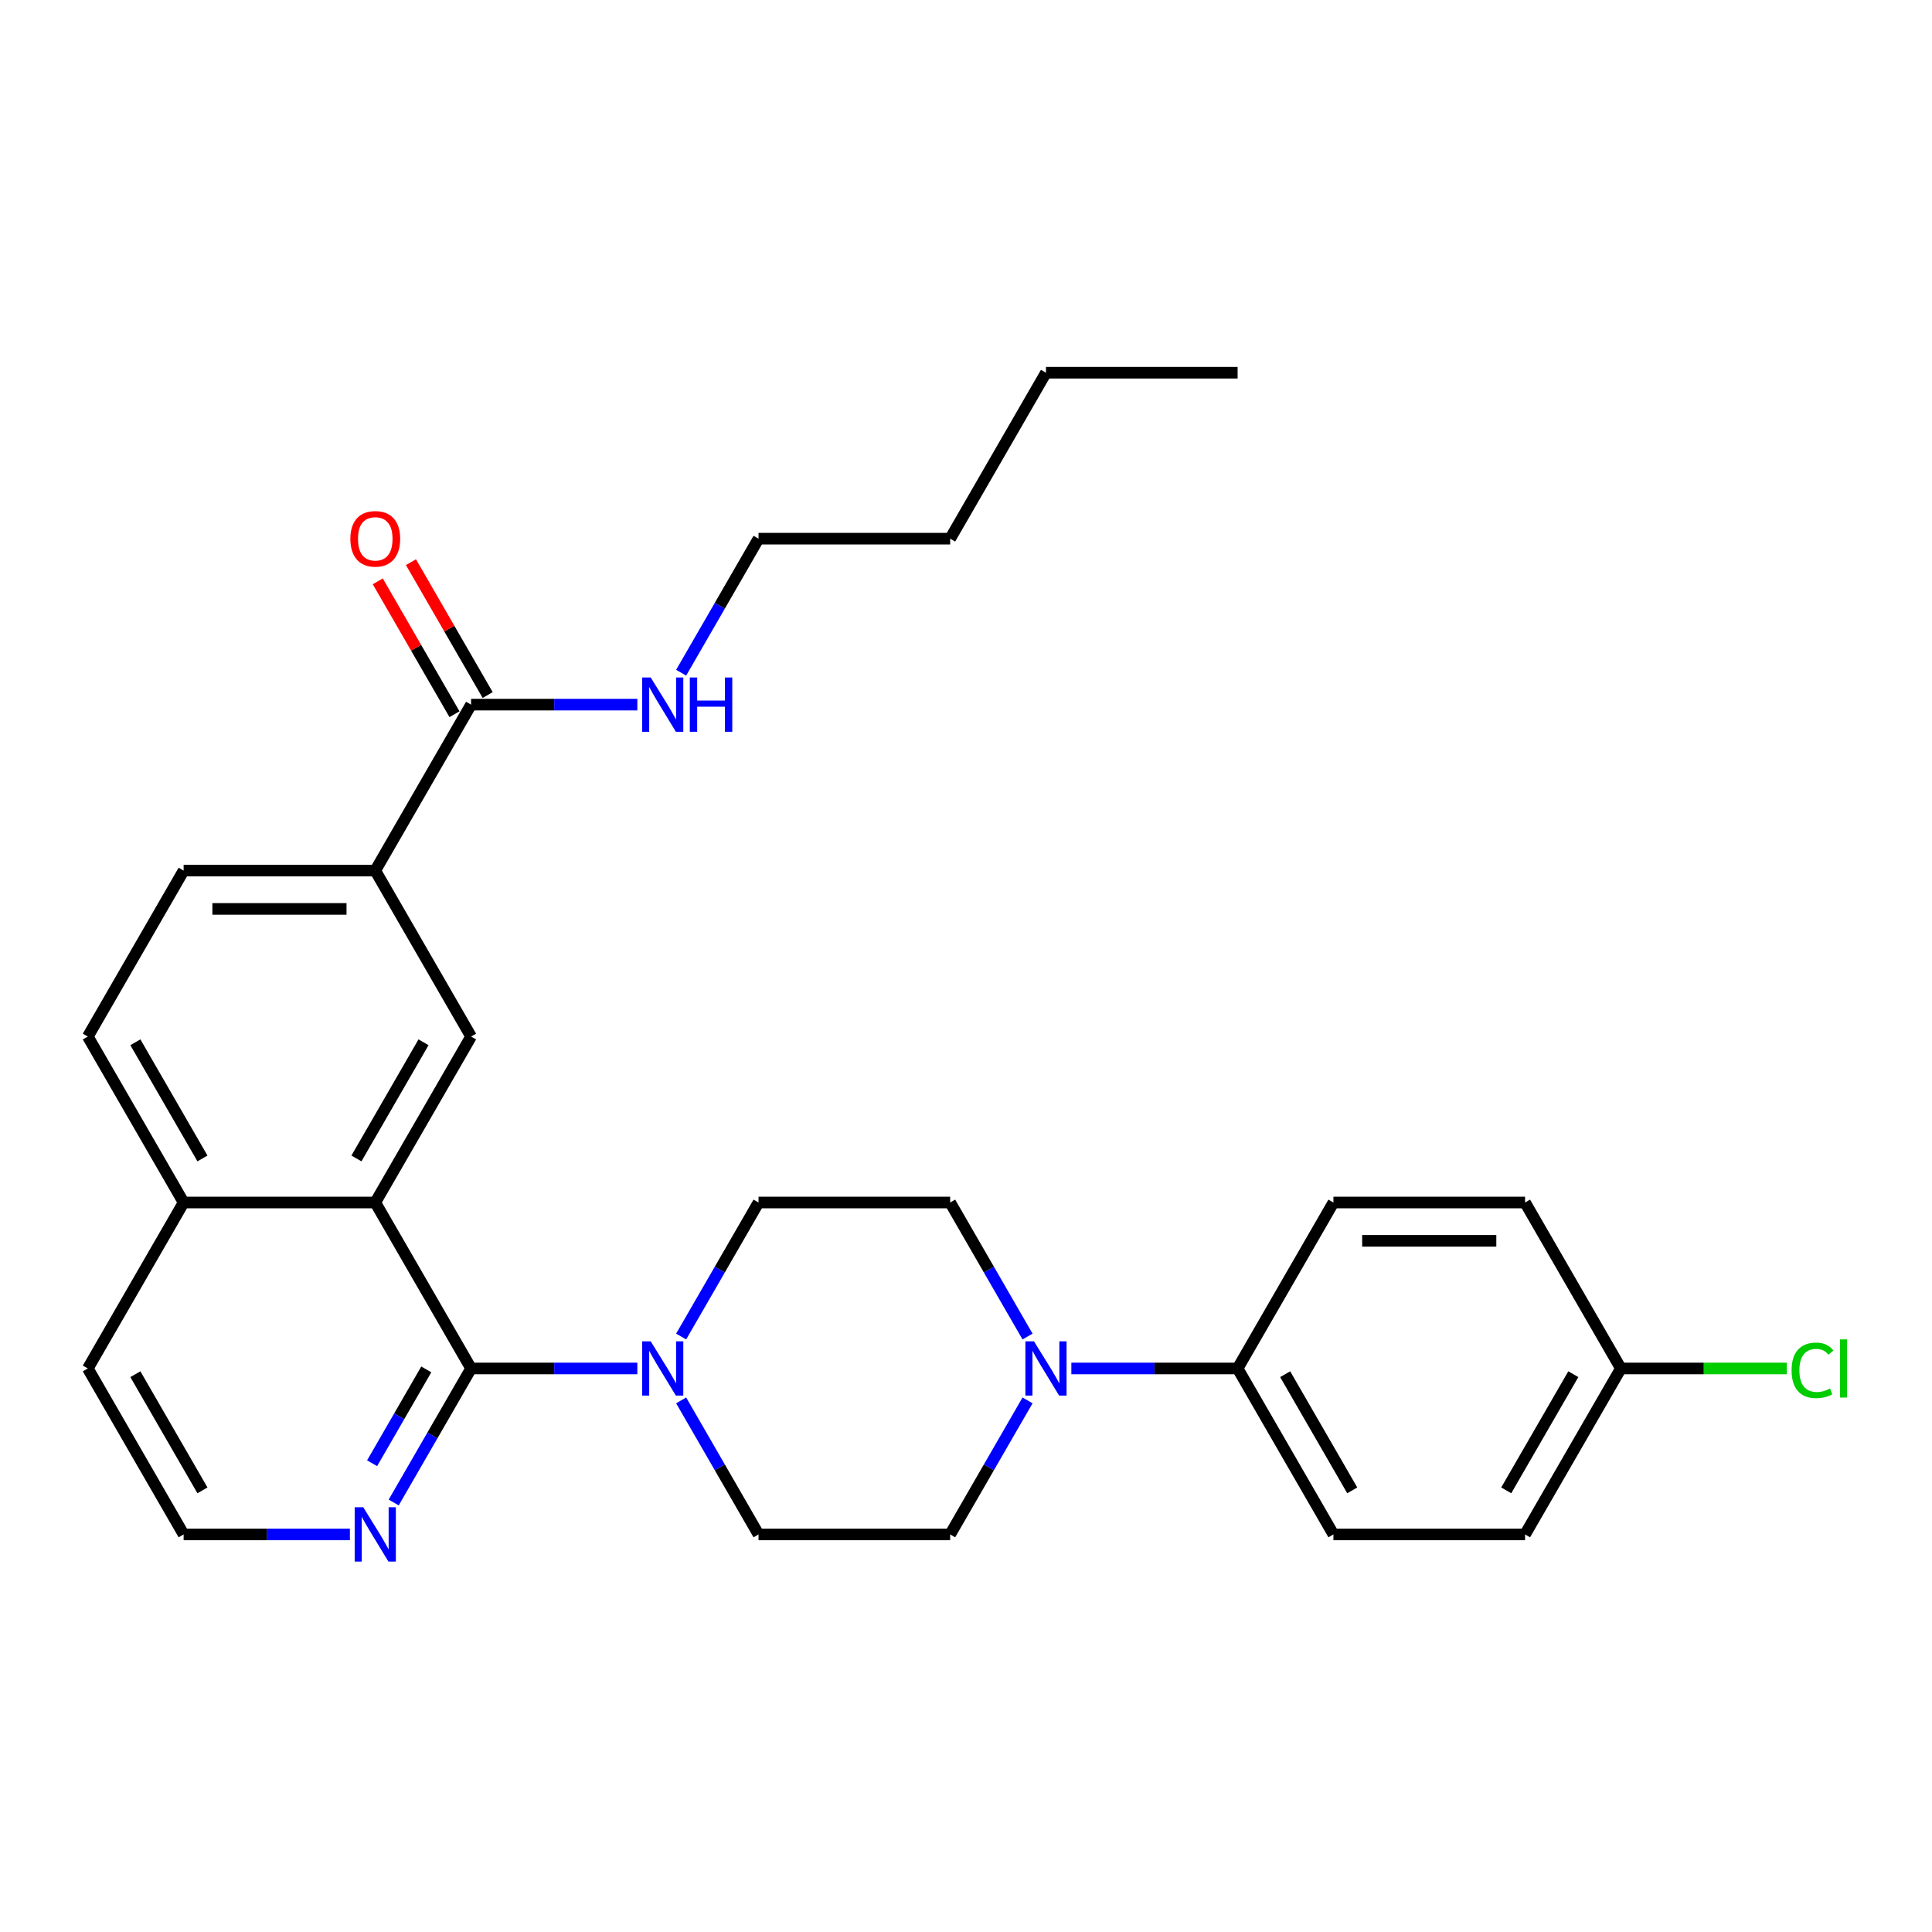 <?xml version='1.0' encoding='iso-8859-1'?>
<svg version='1.1' baseProfile='full'
              xmlns='http://www.w3.org/2000/svg'
                      xmlns:rdkit='http://www.rdkit.org/xml'
                      xmlns:xlink='http://www.w3.org/1999/xlink'
                  xml:space='preserve'
width='1000px' height='1000px' viewBox='0 0 1000 1000'>
<!-- END OF HEADER -->
<rect style='opacity:1.0;fill:#FFFFFF;stroke:none' width='1000' height='1000' x='0' y='0'> </rect>
<path class='bond-0' d='M 243.831,708.315 L 194.237,622.415' style='fill:none;fill-rule:evenodd;stroke:#000000;stroke-width:6px;stroke-linecap:butt;stroke-linejoin:miter;stroke-opacity:1' />
<path class='bond-1' d='M 243.831,708.315 L 286.859,708.315' style='fill:none;fill-rule:evenodd;stroke:#000000;stroke-width:6px;stroke-linecap:butt;stroke-linejoin:miter;stroke-opacity:1' />
<path class='bond-1' d='M 286.859,708.315 L 329.887,708.315' style='fill:none;fill-rule:evenodd;stroke:#0000FF;stroke-width:6px;stroke-linecap:butt;stroke-linejoin:miter;stroke-opacity:1' />
<path class='bond-6' d='M 243.831,708.315 L 223.805,743.002' style='fill:none;fill-rule:evenodd;stroke:#000000;stroke-width:6px;stroke-linecap:butt;stroke-linejoin:miter;stroke-opacity:1' />
<path class='bond-6' d='M 223.805,743.002 L 203.778,777.69' style='fill:none;fill-rule:evenodd;stroke:#0000FF;stroke-width:6px;stroke-linecap:butt;stroke-linejoin:miter;stroke-opacity:1' />
<path class='bond-6' d='M 220.643,708.802 L 206.625,733.084' style='fill:none;fill-rule:evenodd;stroke:#000000;stroke-width:6px;stroke-linecap:butt;stroke-linejoin:miter;stroke-opacity:1' />
<path class='bond-6' d='M 206.625,733.084 L 192.606,757.365' style='fill:none;fill-rule:evenodd;stroke:#0000FF;stroke-width:6px;stroke-linecap:butt;stroke-linejoin:miter;stroke-opacity:1' />
<path class='bond-3' d='M 194.237,622.415 L 243.831,536.516' style='fill:none;fill-rule:evenodd;stroke:#000000;stroke-width:6px;stroke-linecap:butt;stroke-linejoin:miter;stroke-opacity:1' />
<path class='bond-3' d='M 184.496,599.611 L 219.212,539.482' style='fill:none;fill-rule:evenodd;stroke:#000000;stroke-width:6px;stroke-linecap:butt;stroke-linejoin:miter;stroke-opacity:1' />
<path class='bond-12' d='M 194.237,622.415 L 95.049,622.415' style='fill:none;fill-rule:evenodd;stroke:#000000;stroke-width:6px;stroke-linecap:butt;stroke-linejoin:miter;stroke-opacity:1' />
<path class='bond-8' d='M 352.561,724.84 L 372.587,759.527' style='fill:none;fill-rule:evenodd;stroke:#0000FF;stroke-width:6px;stroke-linecap:butt;stroke-linejoin:miter;stroke-opacity:1' />
<path class='bond-8' d='M 372.587,759.527 L 392.614,794.215' style='fill:none;fill-rule:evenodd;stroke:#000000;stroke-width:6px;stroke-linecap:butt;stroke-linejoin:miter;stroke-opacity:1' />
<path class='bond-9' d='M 352.561,691.79 L 372.587,657.103' style='fill:none;fill-rule:evenodd;stroke:#0000FF;stroke-width:6px;stroke-linecap:butt;stroke-linejoin:miter;stroke-opacity:1' />
<path class='bond-9' d='M 372.587,657.103 L 392.614,622.415' style='fill:none;fill-rule:evenodd;stroke:#000000;stroke-width:6px;stroke-linecap:butt;stroke-linejoin:miter;stroke-opacity:1' />
<path class='bond-2' d='M 531.856,691.79 L 511.829,657.103' style='fill:none;fill-rule:evenodd;stroke:#0000FF;stroke-width:6px;stroke-linecap:butt;stroke-linejoin:miter;stroke-opacity:1' />
<path class='bond-2' d='M 511.829,657.103 L 491.803,622.415' style='fill:none;fill-rule:evenodd;stroke:#000000;stroke-width:6px;stroke-linecap:butt;stroke-linejoin:miter;stroke-opacity:1' />
<path class='bond-7' d='M 554.529,708.315 L 597.557,708.315' style='fill:none;fill-rule:evenodd;stroke:#0000FF;stroke-width:6px;stroke-linecap:butt;stroke-linejoin:miter;stroke-opacity:1' />
<path class='bond-7' d='M 597.557,708.315 L 640.585,708.315' style='fill:none;fill-rule:evenodd;stroke:#000000;stroke-width:6px;stroke-linecap:butt;stroke-linejoin:miter;stroke-opacity:1' />
<path class='bond-30' d='M 531.856,724.84 L 511.829,759.527' style='fill:none;fill-rule:evenodd;stroke:#0000FF;stroke-width:6px;stroke-linecap:butt;stroke-linejoin:miter;stroke-opacity:1' />
<path class='bond-30' d='M 511.829,759.527 L 491.803,794.215' style='fill:none;fill-rule:evenodd;stroke:#000000;stroke-width:6px;stroke-linecap:butt;stroke-linejoin:miter;stroke-opacity:1' />
<path class='bond-5' d='M 243.831,536.516 L 194.237,450.616' style='fill:none;fill-rule:evenodd;stroke:#000000;stroke-width:6px;stroke-linecap:butt;stroke-linejoin:miter;stroke-opacity:1' />
<path class='bond-4' d='M 243.831,364.716 L 194.237,450.616' style='fill:none;fill-rule:evenodd;stroke:#000000;stroke-width:6px;stroke-linecap:butt;stroke-linejoin:miter;stroke-opacity:1' />
<path class='bond-13' d='M 252.421,359.757 L 232.566,325.367' style='fill:none;fill-rule:evenodd;stroke:#000000;stroke-width:6px;stroke-linecap:butt;stroke-linejoin:miter;stroke-opacity:1' />
<path class='bond-13' d='M 232.566,325.367 L 212.711,290.977' style='fill:none;fill-rule:evenodd;stroke:#FF0000;stroke-width:6px;stroke-linecap:butt;stroke-linejoin:miter;stroke-opacity:1' />
<path class='bond-13' d='M 235.241,369.676 L 215.386,335.286' style='fill:none;fill-rule:evenodd;stroke:#000000;stroke-width:6px;stroke-linecap:butt;stroke-linejoin:miter;stroke-opacity:1' />
<path class='bond-13' d='M 215.386,335.286 L 195.531,300.896' style='fill:none;fill-rule:evenodd;stroke:#FF0000;stroke-width:6px;stroke-linecap:butt;stroke-linejoin:miter;stroke-opacity:1' />
<path class='bond-16' d='M 243.831,364.716 L 286.859,364.716' style='fill:none;fill-rule:evenodd;stroke:#000000;stroke-width:6px;stroke-linecap:butt;stroke-linejoin:miter;stroke-opacity:1' />
<path class='bond-16' d='M 286.859,364.716 L 329.887,364.716' style='fill:none;fill-rule:evenodd;stroke:#0000FF;stroke-width:6px;stroke-linecap:butt;stroke-linejoin:miter;stroke-opacity:1' />
<path class='bond-31' d='M 194.237,450.616 L 95.049,450.616' style='fill:none;fill-rule:evenodd;stroke:#000000;stroke-width:6px;stroke-linecap:butt;stroke-linejoin:miter;stroke-opacity:1' />
<path class='bond-31' d='M 179.359,470.454 L 109.927,470.454' style='fill:none;fill-rule:evenodd;stroke:#000000;stroke-width:6px;stroke-linecap:butt;stroke-linejoin:miter;stroke-opacity:1' />
<path class='bond-20' d='M 181.105,794.215 L 138.077,794.215' style='fill:none;fill-rule:evenodd;stroke:#0000FF;stroke-width:6px;stroke-linecap:butt;stroke-linejoin:miter;stroke-opacity:1' />
<path class='bond-20' d='M 138.077,794.215 L 95.049,794.215' style='fill:none;fill-rule:evenodd;stroke:#000000;stroke-width:6px;stroke-linecap:butt;stroke-linejoin:miter;stroke-opacity:1' />
<path class='bond-17' d='M 640.585,708.315 L 690.18,794.215' style='fill:none;fill-rule:evenodd;stroke:#000000;stroke-width:6px;stroke-linecap:butt;stroke-linejoin:miter;stroke-opacity:1' />
<path class='bond-17' d='M 665.204,711.281 L 699.92,771.411' style='fill:none;fill-rule:evenodd;stroke:#000000;stroke-width:6px;stroke-linecap:butt;stroke-linejoin:miter;stroke-opacity:1' />
<path class='bond-18' d='M 640.585,708.315 L 690.18,622.415' style='fill:none;fill-rule:evenodd;stroke:#000000;stroke-width:6px;stroke-linecap:butt;stroke-linejoin:miter;stroke-opacity:1' />
<path class='bond-10' d='M 392.614,794.215 L 491.803,794.215' style='fill:none;fill-rule:evenodd;stroke:#000000;stroke-width:6px;stroke-linecap:butt;stroke-linejoin:miter;stroke-opacity:1' />
<path class='bond-11' d='M 392.614,622.415 L 491.803,622.415' style='fill:none;fill-rule:evenodd;stroke:#000000;stroke-width:6px;stroke-linecap:butt;stroke-linejoin:miter;stroke-opacity:1' />
<path class='bond-15' d='M 95.049,622.415 L 45.455,536.516' style='fill:none;fill-rule:evenodd;stroke:#000000;stroke-width:6px;stroke-linecap:butt;stroke-linejoin:miter;stroke-opacity:1' />
<path class='bond-15' d='M 104.79,599.611 L 70.074,539.482' style='fill:none;fill-rule:evenodd;stroke:#000000;stroke-width:6px;stroke-linecap:butt;stroke-linejoin:miter;stroke-opacity:1' />
<path class='bond-29' d='M 95.049,622.415 L 45.455,708.315' style='fill:none;fill-rule:evenodd;stroke:#000000;stroke-width:6px;stroke-linecap:butt;stroke-linejoin:miter;stroke-opacity:1' />
<path class='bond-14' d='M 95.049,450.616 L 45.455,536.516' style='fill:none;fill-rule:evenodd;stroke:#000000;stroke-width:6px;stroke-linecap:butt;stroke-linejoin:miter;stroke-opacity:1' />
<path class='bond-25' d='M 352.561,348.191 L 372.587,313.504' style='fill:none;fill-rule:evenodd;stroke:#0000FF;stroke-width:6px;stroke-linecap:butt;stroke-linejoin:miter;stroke-opacity:1' />
<path class='bond-25' d='M 372.587,313.504 L 392.614,278.816' style='fill:none;fill-rule:evenodd;stroke:#000000;stroke-width:6px;stroke-linecap:butt;stroke-linejoin:miter;stroke-opacity:1' />
<path class='bond-22' d='M 690.18,794.215 L 789.368,794.215' style='fill:none;fill-rule:evenodd;stroke:#000000;stroke-width:6px;stroke-linecap:butt;stroke-linejoin:miter;stroke-opacity:1' />
<path class='bond-21' d='M 690.18,622.415 L 789.368,622.415' style='fill:none;fill-rule:evenodd;stroke:#000000;stroke-width:6px;stroke-linecap:butt;stroke-linejoin:miter;stroke-opacity:1' />
<path class='bond-21' d='M 705.058,642.253 L 774.49,642.253' style='fill:none;fill-rule:evenodd;stroke:#000000;stroke-width:6px;stroke-linecap:butt;stroke-linejoin:miter;stroke-opacity:1' />
<path class='bond-19' d='M 838.962,708.315 L 789.368,622.415' style='fill:none;fill-rule:evenodd;stroke:#000000;stroke-width:6px;stroke-linecap:butt;stroke-linejoin:miter;stroke-opacity:1' />
<path class='bond-23' d='M 838.962,708.315 L 881.901,708.315' style='fill:none;fill-rule:evenodd;stroke:#000000;stroke-width:6px;stroke-linecap:butt;stroke-linejoin:miter;stroke-opacity:1' />
<path class='bond-23' d='M 881.901,708.315 L 924.84,708.315' style='fill:none;fill-rule:evenodd;stroke:#00CC00;stroke-width:6px;stroke-linecap:butt;stroke-linejoin:miter;stroke-opacity:1' />
<path class='bond-32' d='M 838.962,708.315 L 789.368,794.215' style='fill:none;fill-rule:evenodd;stroke:#000000;stroke-width:6px;stroke-linecap:butt;stroke-linejoin:miter;stroke-opacity:1' />
<path class='bond-32' d='M 814.343,711.281 L 779.627,771.411' style='fill:none;fill-rule:evenodd;stroke:#000000;stroke-width:6px;stroke-linecap:butt;stroke-linejoin:miter;stroke-opacity:1' />
<path class='bond-24' d='M 95.049,794.215 L 45.455,708.315' style='fill:none;fill-rule:evenodd;stroke:#000000;stroke-width:6px;stroke-linecap:butt;stroke-linejoin:miter;stroke-opacity:1' />
<path class='bond-24' d='M 104.79,771.411 L 70.074,711.281' style='fill:none;fill-rule:evenodd;stroke:#000000;stroke-width:6px;stroke-linecap:butt;stroke-linejoin:miter;stroke-opacity:1' />
<path class='bond-26' d='M 392.614,278.816 L 491.803,278.816' style='fill:none;fill-rule:evenodd;stroke:#000000;stroke-width:6px;stroke-linecap:butt;stroke-linejoin:miter;stroke-opacity:1' />
<path class='bond-27' d='M 491.803,278.816 L 541.397,192.917' style='fill:none;fill-rule:evenodd;stroke:#000000;stroke-width:6px;stroke-linecap:butt;stroke-linejoin:miter;stroke-opacity:1' />
<path class='bond-28' d='M 541.397,192.917 L 640.585,192.917' style='fill:none;fill-rule:evenodd;stroke:#000000;stroke-width:6px;stroke-linecap:butt;stroke-linejoin:miter;stroke-opacity:1' />
<path  class='atom-2' d='M 336.811 694.27
L 346.015 709.148
Q 346.928 710.616, 348.396 713.274
Q 349.864 715.933, 349.943 716.091
L 349.943 694.27
L 353.673 694.27
L 353.673 722.36
L 349.824 722.36
L 339.945 706.093
Q 338.795 704.189, 337.565 702.007
Q 336.374 699.824, 336.017 699.15
L 336.017 722.36
L 332.367 722.36
L 332.367 694.27
L 336.811 694.27
' fill='#0000FF'/>
<path  class='atom-3' d='M 535.188 694.27
L 544.392 709.148
Q 545.305 710.616, 546.773 713.274
Q 548.241 715.933, 548.32 716.091
L 548.32 694.27
L 552.05 694.27
L 552.05 722.36
L 548.201 722.36
L 538.322 706.093
Q 537.171 704.189, 535.941 702.007
Q 534.751 699.824, 534.394 699.15
L 534.394 722.36
L 530.744 722.36
L 530.744 694.27
L 535.188 694.27
' fill='#0000FF'/>
<path  class='atom-7' d='M 188.028 780.17
L 197.233 795.048
Q 198.145 796.516, 199.613 799.174
Q 201.081 801.832, 201.161 801.991
L 201.161 780.17
L 204.89 780.17
L 204.89 808.26
L 201.042 808.26
L 191.162 791.993
Q 190.012 790.088, 188.782 787.906
Q 187.592 785.724, 187.235 785.05
L 187.235 808.26
L 183.584 808.26
L 183.584 780.17
L 188.028 780.17
' fill='#0000FF'/>
<path  class='atom-14' d='M 181.343 278.896
Q 181.343 272.151, 184.675 268.382
Q 188.008 264.613, 194.237 264.613
Q 200.466 264.613, 203.799 268.382
Q 207.132 272.151, 207.132 278.896
Q 207.132 285.72, 203.759 289.608
Q 200.387 293.457, 194.237 293.457
Q 188.048 293.457, 184.675 289.608
Q 181.343 285.76, 181.343 278.896
M 194.237 290.283
Q 198.522 290.283, 200.823 287.426
Q 203.164 284.53, 203.164 278.896
Q 203.164 273.381, 200.823 270.604
Q 198.522 267.787, 194.237 267.787
Q 189.952 267.787, 187.611 270.564
Q 185.31 273.341, 185.31 278.896
Q 185.31 284.569, 187.611 287.426
Q 189.952 290.283, 194.237 290.283
' fill='#FF0000'/>
<path  class='atom-17' d='M 336.811 350.671
L 346.015 365.549
Q 346.928 367.017, 348.396 369.676
Q 349.864 372.334, 349.943 372.492
L 349.943 350.671
L 353.673 350.671
L 353.673 378.761
L 349.824 378.761
L 339.945 362.494
Q 338.795 360.59, 337.565 358.408
Q 336.374 356.226, 336.017 355.551
L 336.017 378.761
L 332.367 378.761
L 332.367 350.671
L 336.811 350.671
' fill='#0000FF'/>
<path  class='atom-17' d='M 357.045 350.671
L 360.854 350.671
L 360.854 362.613
L 375.217 362.613
L 375.217 350.671
L 379.025 350.671
L 379.025 378.761
L 375.217 378.761
L 375.217 365.787
L 360.854 365.787
L 360.854 378.761
L 357.045 378.761
L 357.045 350.671
' fill='#0000FF'/>
<path  class='atom-24' d='M 927.319 709.287
Q 927.319 702.304, 930.573 698.654
Q 933.866 694.964, 940.095 694.964
Q 945.887 694.964, 948.982 699.051
L 946.364 701.193
Q 944.102 698.218, 940.095 698.218
Q 935.85 698.218, 933.588 701.074
Q 931.366 703.891, 931.366 709.287
Q 931.366 714.842, 933.667 717.698
Q 936.008 720.555, 940.531 720.555
Q 943.626 720.555, 947.236 718.69
L 948.347 721.666
Q 946.879 722.618, 944.657 723.173
Q 942.436 723.729, 939.976 723.729
Q 933.866 723.729, 930.573 719.999
Q 927.319 716.27, 927.319 709.287
' fill='#00CC00'/>
<path  class='atom-24' d='M 952.394 693.258
L 956.044 693.258
L 956.044 723.372
L 952.394 723.372
L 952.394 693.258
' fill='#00CC00'/>
</svg>
